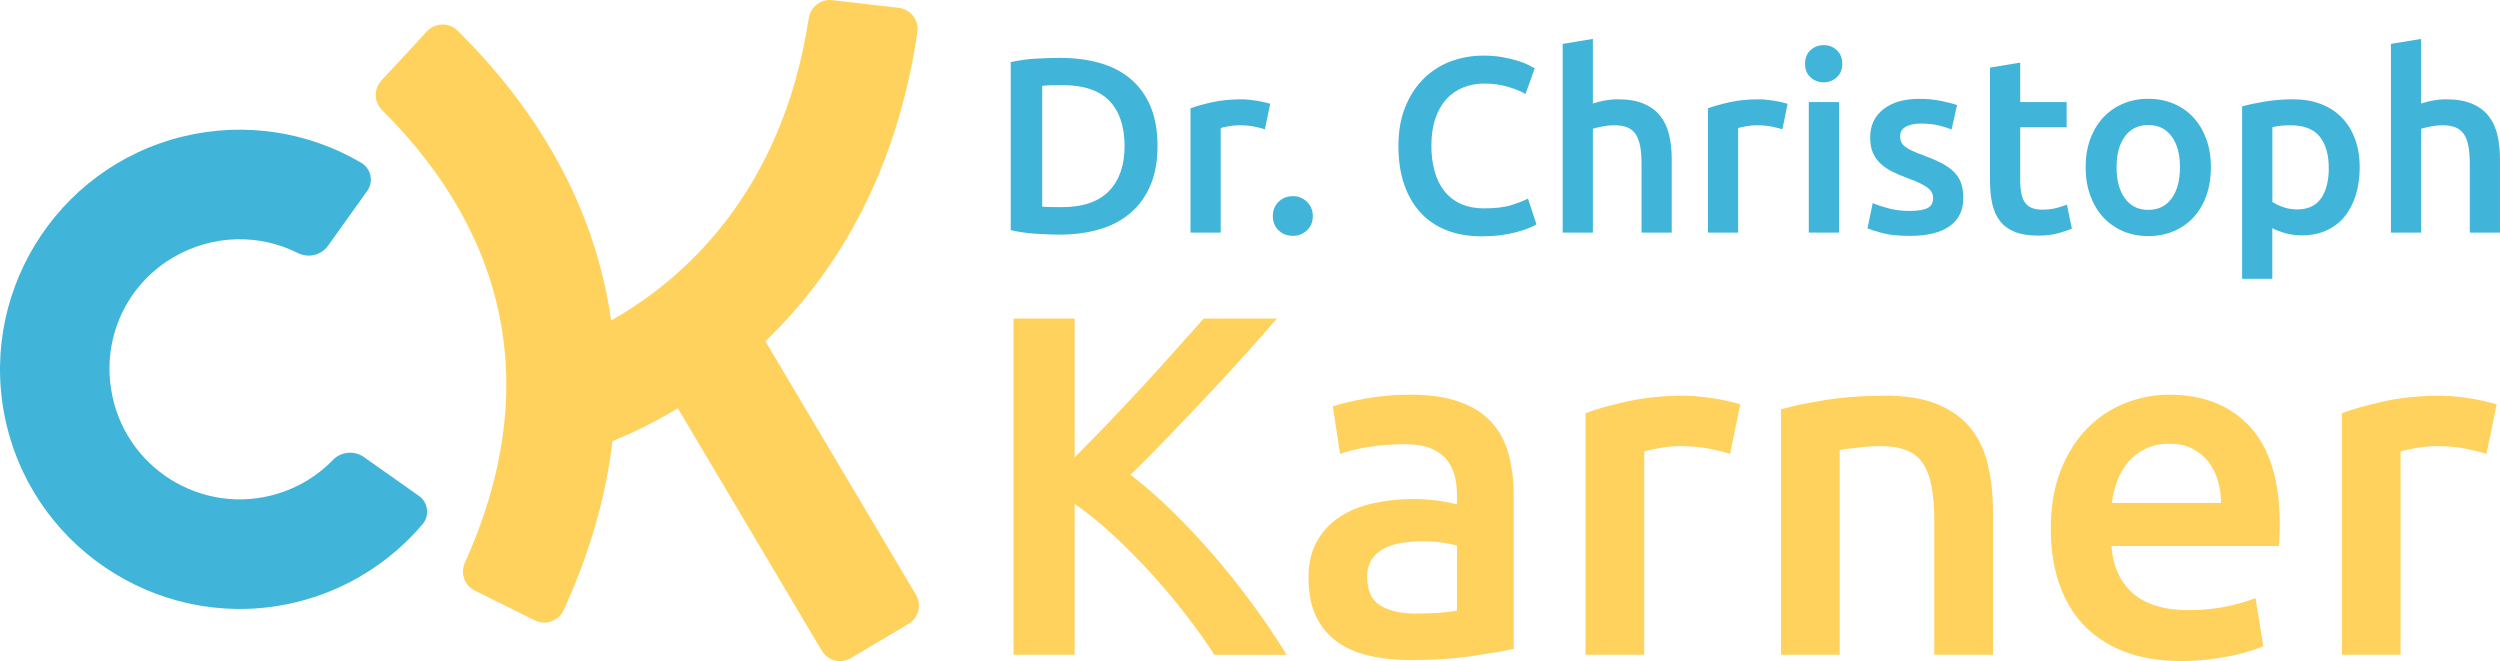 <?xml version="1.0" encoding="UTF-8"?><svg id="Layer_1" xmlns="http://www.w3.org/2000/svg" viewBox="0 0 1000 264.42"><defs><style>.cls-1{fill:#ffd25e;}.cls-2{fill:#40b5d9;}</style></defs><g><g><path class="cls-2" d="M463.01,58.4c0,5.99-.93,11.2-2.8,15.63-1.86,4.43-4.51,8.12-7.94,11.08-3.43,2.96-7.56,5.16-12.38,6.59-4.83,1.43-10.17,2.15-16.03,2.15-2.8,0-5.96-.12-9.49-.35-3.53-.23-6.89-.71-10.08-1.45V24.85c3.2-.73,6.59-1.2,10.18-1.4s6.79-.3,9.59-.3c5.79,0,11.08,.68,15.88,2.05,4.79,1.37,8.9,3.49,12.33,6.39,3.43,2.9,6.07,6.56,7.94,10.98,1.86,4.43,2.8,9.7,2.8,15.83Zm-46.13,24.26c.73,.07,1.7,.12,2.9,.15,1.2,.03,2.83,.05,4.89,.05,8.45,0,14.76-2.15,18.92-6.44,4.16-4.29,6.24-10.3,6.24-18.02s-2.03-13.88-6.09-18.07c-4.06-4.19-10.35-6.29-18.87-6.29-3.73,0-6.39,.1-7.99,.3v48.33Z"/><path class="cls-2" d="M505.95,51.71c-1-.33-2.38-.68-4.14-1.05-1.76-.37-3.81-.55-6.14-.55-1.33,0-2.75,.13-4.24,.4-1.5,.27-2.55,.5-3.15,.7v41.84h-12.08V43.32c2.33-.86,5.24-1.68,8.74-2.45,3.49-.76,7.37-1.15,11.63-1.15,.8,0,1.73,.05,2.8,.15,1.06,.1,2.13,.23,3.2,.4,1.06,.17,2.1,.37,3.1,.6,1,.23,1.8,.45,2.4,.65l-2.1,10.18Z"/><path class="cls-2" d="M525.12,86.45c0,2.33-.78,4.23-2.35,5.69-1.56,1.46-3.44,2.2-5.64,2.2s-4.16-.73-5.69-2.2c-1.53-1.46-2.3-3.36-2.3-5.69s.76-4.24,2.3-5.74c1.53-1.5,3.43-2.25,5.69-2.25s4.08,.75,5.64,2.25c1.56,1.5,2.35,3.41,2.35,5.74Z"/><path class="cls-2" d="M592.72,94.54c-5.19,0-9.85-.8-13.98-2.4-4.13-1.6-7.62-3.94-10.48-7.04-2.86-3.1-5.06-6.87-6.59-11.33-1.53-4.46-2.3-9.59-2.3-15.38s.88-10.92,2.65-15.38c1.76-4.46,4.18-8.24,7.24-11.33,3.06-3.1,6.66-5.44,10.78-7.04,4.13-1.6,8.55-2.4,13.28-2.4,2.86,0,5.46,.22,7.79,.65,2.33,.43,4.36,.92,6.09,1.45,1.73,.53,3.16,1.1,4.29,1.7,1.13,.6,1.93,1.03,2.4,1.3l-3.69,10.28c-1.6-1-3.88-1.95-6.84-2.85-2.96-.9-6.18-1.35-9.64-1.35-3,0-5.79,.52-8.39,1.55-2.6,1.03-4.84,2.58-6.74,4.64-1.9,2.06-3.38,4.66-4.44,7.79-1.07,3.13-1.6,6.76-1.6,10.88,0,3.66,.42,7.02,1.25,10.08,.83,3.06,2.11,5.71,3.84,7.94,1.73,2.23,3.93,3.96,6.59,5.19,2.66,1.23,5.86,1.85,9.59,1.85,4.46,0,8.09-.45,10.88-1.35,2.8-.9,4.96-1.75,6.49-2.55l3.39,10.28c-.8,.53-1.88,1.07-3.25,1.6-1.37,.53-2.98,1.05-4.84,1.55-1.86,.5-3.96,.9-6.29,1.2-2.33,.3-4.83,.45-7.49,.45Z"/><path class="cls-2" d="M625.07,93.04V17.56l12.08-2v25.86c1.33-.46,2.88-.86,4.64-1.2,1.76-.33,3.51-.5,5.24-.5,4.19,0,7.67,.58,10.43,1.75,2.76,1.17,4.98,2.8,6.64,4.89,1.66,2.1,2.85,4.61,3.54,7.54,.7,2.93,1.05,6.19,1.05,9.79v29.36h-12.08v-27.46c0-2.8-.18-5.18-.55-7.14-.37-1.96-.97-3.56-1.8-4.79-.83-1.23-1.95-2.13-3.34-2.7-1.4-.56-3.13-.85-5.19-.85-1.6,0-3.23,.17-4.89,.5-1.66,.33-2.9,.63-3.69,.9v41.54h-12.08Z"/><path class="cls-2" d="M712.93,51.71c-1-.33-2.38-.68-4.14-1.05-1.76-.37-3.81-.55-6.14-.55-1.33,0-2.75,.13-4.24,.4-1.5,.27-2.55,.5-3.15,.7v41.84h-12.08V43.32c2.33-.86,5.24-1.68,8.74-2.45,3.49-.76,7.37-1.15,11.63-1.15,.8,0,1.73,.05,2.8,.15,1.06,.1,2.13,.23,3.2,.4,1.06,.17,2.1,.37,3.1,.6,1,.23,1.8,.45,2.4,.65l-2.1,10.18Z"/><path class="cls-2" d="M736.9,25.54c0,2.26-.73,4.06-2.2,5.39-1.47,1.33-3.2,2-5.19,2s-3.83-.66-5.29-2c-1.47-1.33-2.2-3.13-2.2-5.39s.73-4.16,2.2-5.49c1.46-1.33,3.23-2,5.29-2s3.73,.67,5.19,2c1.46,1.33,2.2,3.16,2.2,5.49Zm-1.3,67.5h-12.08V40.82h12.08v52.22Z"/><path class="cls-2" d="M764.05,84.36c3.2,0,5.52-.38,6.99-1.15,1.46-.76,2.2-2.08,2.2-3.94,0-1.73-.78-3.16-2.35-4.29-1.56-1.13-4.14-2.36-7.74-3.69-2.2-.8-4.21-1.65-6.04-2.55-1.83-.9-3.41-1.95-4.74-3.15-1.33-1.2-2.38-2.65-3.15-4.34-.77-1.7-1.15-3.78-1.15-6.24,0-4.79,1.76-8.57,5.29-11.33,3.53-2.76,8.32-4.14,14.38-4.14,3.06,0,5.99,.28,8.79,.85,2.8,.57,4.89,1.12,6.29,1.65l-2.2,9.79c-1.33-.6-3.03-1.15-5.09-1.65-2.06-.5-4.46-.75-7.19-.75-2.46,0-4.46,.42-5.99,1.25-1.53,.83-2.3,2.11-2.3,3.84,0,.87,.15,1.63,.45,2.3,.3,.67,.81,1.28,1.55,1.85,.73,.57,1.7,1.13,2.9,1.7,1.2,.57,2.66,1.15,4.39,1.75,2.86,1.07,5.29,2.11,7.29,3.15,2,1.03,3.64,2.2,4.94,3.49,1.3,1.3,2.25,2.78,2.85,4.44,.6,1.66,.9,3.66,.9,5.99,0,4.99-1.85,8.77-5.54,11.33s-8.97,3.84-15.83,3.84c-4.59,0-8.29-.38-11.08-1.15-2.8-.76-4.76-1.38-5.89-1.85l2.1-10.09c1.8,.73,3.94,1.43,6.44,2.1,2.5,.67,5.34,1,8.54,1Z"/><path class="cls-2" d="M796.01,27.04l12.08-2v15.78h18.57v10.08h-18.57v21.27c0,4.19,.66,7.19,2,8.99,1.33,1.8,3.59,2.7,6.79,2.7,2.2,0,4.14-.23,5.84-.7,1.7-.47,3.05-.9,4.04-1.3l2,9.59c-1.4,.6-3.23,1.22-5.49,1.85-2.26,.63-4.93,.95-7.99,.95-3.73,0-6.84-.5-9.34-1.5s-4.48-2.45-5.94-4.34c-1.47-1.9-2.5-4.19-3.1-6.89-.6-2.7-.9-5.77-.9-9.24V27.04Z"/><path class="cls-2" d="M884.37,66.88c0,4.13-.6,7.89-1.8,11.28s-2.9,6.29-5.09,8.69-4.84,4.26-7.94,5.59c-3.1,1.33-6.51,2-10.23,2s-7.12-.67-10.18-2c-3.06-1.33-5.69-3.2-7.89-5.59s-3.91-5.29-5.14-8.69c-1.23-3.39-1.85-7.16-1.85-11.28s.61-7.87,1.85-11.23c1.23-3.36,2.96-6.24,5.19-8.64,2.23-2.4,4.88-4.24,7.94-5.54,3.06-1.3,6.42-1.95,10.08-1.95s7.04,.65,10.13,1.95c3.1,1.3,5.74,3.15,7.94,5.54,2.2,2.4,3.91,5.28,5.14,8.64,1.23,3.36,1.85,7.11,1.85,11.23Zm-12.38,0c0-5.19-1.12-9.3-3.34-12.33-2.23-3.03-5.34-4.54-9.34-4.54s-7.11,1.52-9.34,4.54c-2.23,3.03-3.34,7.14-3.34,12.33s1.11,9.42,3.34,12.48c2.23,3.06,5.34,4.59,9.34,4.59s7.11-1.53,9.34-4.59c2.23-3.06,3.34-7.22,3.34-12.48Z"/><path class="cls-2" d="M943.88,66.98c0,3.99-.52,7.66-1.55,10.98-1.03,3.33-2.51,6.19-4.44,8.59-1.93,2.4-4.34,4.26-7.24,5.59-2.9,1.33-6.18,2-9.84,2-2.46,0-4.73-.3-6.79-.9-2.06-.6-3.76-1.26-5.09-2v20.27h-12.08V42.52c2.46-.66,5.49-1.3,9.09-1.9,3.59-.6,7.39-.9,11.38-.9s7.82,.63,11.08,1.9c3.26,1.27,6.04,3.08,8.34,5.44,2.3,2.36,4.06,5.23,5.29,8.59,1.23,3.36,1.85,7.14,1.85,11.33Zm-12.38,.2c0-5.39-1.22-9.59-3.64-12.58-2.43-3-6.34-4.49-11.73-4.49-1.13,0-2.31,.05-3.54,.15-1.23,.1-2.45,.32-3.64,.65v29.86c1.06,.73,2.48,1.42,4.24,2.05,1.76,.63,3.64,.95,5.64,.95,4.39,0,7.6-1.5,9.64-4.49,2.03-3,3.05-7.02,3.05-12.08Z"/><path class="cls-2" d="M956.37,93.04V17.56l12.08-2v25.86c1.33-.46,2.88-.86,4.64-1.2,1.76-.33,3.51-.5,5.24-.5,4.19,0,7.67,.58,10.43,1.75,2.76,1.17,4.98,2.8,6.64,4.89,1.66,2.1,2.85,4.61,3.54,7.54,.7,2.93,1.05,6.19,1.05,9.79v29.36h-12.08v-27.46c0-2.8-.18-5.18-.55-7.14-.37-1.96-.97-3.56-1.8-4.79-.83-1.23-1.95-2.13-3.34-2.7-1.4-.56-3.13-.85-5.19-.85-1.6,0-3.23,.17-4.89,.5-1.66,.33-2.9,.63-3.69,.9v41.54h-12.08Z"/></g><g><path class="cls-1" d="M485.75,261.9c-3.37-5.17-7.25-10.61-11.64-16.3-4.4-5.69-9.02-11.19-13.88-16.49-4.85-5.3-9.87-10.35-15.04-15.14-5.18-4.78-10.29-8.93-15.33-12.42v60.35h-24.45V127.42h24.45v55.5c4.27-4.27,8.73-8.83,13.39-13.68,4.66-4.85,9.28-9.77,13.88-14.75,4.59-4.98,8.96-9.8,13.1-14.46,4.14-4.66,7.89-8.86,11.26-12.61h29.3c-4.27,4.92-8.8,10.03-13.58,15.33-4.79,5.31-9.7,10.64-14.75,16.01-5.05,5.37-10.12,10.71-15.23,16.01-5.11,5.31-10.12,10.35-15.04,15.14,5.43,4.14,10.96,8.96,16.59,14.46,5.63,5.5,11.16,11.39,16.59,17.66,5.43,6.28,10.64,12.81,15.62,19.6,4.98,6.79,9.54,13.55,13.68,20.28h-28.91Z"/><path class="cls-1" d="M564.34,157.88c7.76,0,14.29,.97,19.6,2.91,5.3,1.94,9.54,4.66,12.71,8.15,3.17,3.49,5.43,7.73,6.79,12.71,1.36,4.98,2.04,10.45,2.04,16.4v61.52c-3.62,.78-9.09,1.72-16.4,2.81-7.31,1.1-15.56,1.65-24.74,1.65-6.08,0-11.64-.58-16.69-1.75-5.05-1.16-9.35-3.04-12.9-5.63-3.56-2.59-6.34-5.95-8.34-10.09-2.01-4.14-3.01-9.25-3.01-15.33s1.13-10.74,3.4-14.75c2.26-4.01,5.34-7.28,9.22-9.8,3.88-2.52,8.37-4.33,13.49-5.43,5.11-1.1,10.45-1.65,16.01-1.65,2.59,0,5.3,.16,8.15,.49,2.84,.32,5.89,.87,9.12,1.65v-3.88c0-2.72-.32-5.3-.97-7.76-.65-2.46-1.78-4.62-3.4-6.5-1.62-1.87-3.75-3.33-6.4-4.37-2.65-1.03-5.99-1.55-9.99-1.55-5.43,0-10.42,.39-14.94,1.16-4.53,.78-8.22,1.68-11.06,2.72l-2.91-19.02c2.97-1.03,7.31-2.07,13-3.11,5.69-1.03,11.77-1.55,18.24-1.55Zm1.94,87.52c7.24,0,12.74-.39,16.5-1.16v-26c-1.29-.39-3.17-.78-5.63-1.16-2.46-.39-5.18-.58-8.15-.58-2.59,0-5.21,.19-7.86,.58-2.65,.39-5.05,1.1-7.18,2.13-2.13,1.04-3.85,2.49-5.14,4.37-1.29,1.88-1.94,4.24-1.94,7.08,0,5.56,1.75,9.41,5.24,11.55,3.49,2.13,8.21,3.2,14.17,3.2Z"/><path class="cls-1" d="M692.03,181.56c-1.94-.65-4.63-1.32-8.05-2.04-3.43-.71-7.41-1.07-11.93-1.07-2.59,0-5.34,.26-8.25,.78-2.91,.52-4.95,.97-6.11,1.36v81.31h-23.48v-96.64c4.53-1.68,10.19-3.27,16.98-4.75,6.79-1.49,14.33-2.23,22.61-2.23,1.55,0,3.36,.1,5.43,.29,2.07,.19,4.14,.45,6.21,.78,2.07,.32,4.08,.71,6.02,1.16,1.94,.45,3.49,.87,4.66,1.26l-4.08,19.79Z"/><path class="cls-1" d="M712.4,163.71c4.53-1.29,10.41-2.52,17.66-3.69,7.24-1.16,15.26-1.75,24.06-1.75,8.28,0,15.2,1.13,20.76,3.4,5.56,2.27,9.99,5.43,13.29,9.51,3.3,4.08,5.63,8.99,6.99,14.75,1.36,5.76,2.04,12.06,2.04,18.92v57.05h-23.48v-53.37c0-5.43-.36-10.06-1.07-13.88-.71-3.81-1.88-6.92-3.49-9.31-1.62-2.39-3.82-4.14-6.6-5.24-2.78-1.1-6.18-1.65-10.19-1.65-2.98,0-6.08,.19-9.31,.58-3.24,.39-5.63,.71-7.18,.97v81.89h-23.48v-98.19Z"/><path class="cls-1" d="M820.3,211.64c0-8.93,1.33-16.75,3.98-23.48,2.65-6.73,6.18-12.32,10.58-16.79,4.4-4.46,9.44-7.83,15.14-10.09,5.69-2.26,11.51-3.4,17.47-3.4,13.97,0,24.87,4.34,32.7,13,7.83,8.67,11.74,21.61,11.74,38.81,0,1.29-.03,2.75-.1,4.37-.07,1.62-.16,3.07-.29,4.37h-66.95c.65,8.15,3.52,14.46,8.64,18.92,5.11,4.46,12.52,6.69,22.22,6.69,5.69,0,10.9-.52,15.62-1.55,4.72-1.03,8.44-2.13,11.16-3.3l3.1,19.21c-1.29,.65-3.07,1.33-5.34,2.04-2.27,.71-4.85,1.36-7.76,1.94-2.91,.58-6.05,1.07-9.41,1.46-3.37,.39-6.79,.58-10.29,.58-8.93,0-16.69-1.33-23.29-3.98-6.6-2.65-12.03-6.34-16.3-11.06-4.27-4.72-7.44-10.29-9.51-16.69-2.07-6.4-3.1-13.42-3.1-21.06Zm68.11-10.48c0-3.23-.45-6.31-1.36-9.22-.91-2.91-2.23-5.43-3.98-7.57-1.75-2.13-3.88-3.81-6.4-5.05-2.52-1.23-5.53-1.84-9.02-1.84s-6.79,.68-9.51,2.04c-2.72,1.36-5.02,3.14-6.89,5.34-1.88,2.2-3.33,4.72-4.37,7.57-1.04,2.85-1.75,5.76-2.13,8.73h43.66Z"/><path class="cls-1" d="M994.57,181.56c-1.94-.65-4.63-1.32-8.05-2.04-3.43-.71-7.41-1.07-11.93-1.07-2.59,0-5.34,.26-8.25,.78-2.91,.52-4.95,.97-6.11,1.36v81.31h-23.48v-96.64c4.53-1.68,10.19-3.27,16.98-4.75,6.79-1.49,14.33-2.23,22.61-2.23,1.55,0,3.36,.1,5.43,.29,2.07,.19,4.14,.45,6.21,.78,2.07,.32,4.08,.71,6.02,1.16,1.94,.45,3.49,.87,4.66,1.26l-4.08,19.79Z"/></g></g><g><path class="cls-1" d="M359.54,3.13L332.87,.06c-4.54-.52-8.67,2.65-9.36,7.17-10.82,71.13-51.65,105.53-79.06,120.95-.43-2.99-.91-5.98-1.49-8.96-7.6-39.23-27.75-75.18-59.93-106.96-3.42-3.38-8.97-3.26-12.24,.27l-18.24,19.69c-3.1,3.35-3,8.56,.24,11.78,52.08,51.8,63.48,114.13,33.14,181.12-1.88,4.16-.13,9.07,3.96,11.1l24.04,11.93c4.32,2.14,9.55,.25,11.55-4.13,10.39-22.73,16.9-45.3,19.51-67.57,7.1-2.89,16.16-7.14,26.15-13.14l57.56,96.96c2.4,4.04,7.61,5.37,11.65,2.97l23.06-13.69c4.04-2.4,5.37-7.61,2.97-11.65l-60.21-101.41c26.68-25.66,52.12-64.82,60.79-123.64,.7-4.75-2.68-9.16-7.45-9.7Z"/><path class="cls-2" d="M108.09,198.29c-30.21,7.31-60.77-13.5-64.03-45.55-2.07-20.33,7.88-39.8,25.59-49.99,15.75-9.06,34.24-9.19,49.51-1.54,4.21,2.11,9.31,.92,12.05-2.91l15.7-21.98c2.66-3.72,1.51-8.89-2.43-11.21-21.36-12.57-46.84-16.43-71.14-10.55C21.97,66.97-9.73,118.87,2.7,170.25c12.42,51.37,64.32,83.06,115.7,70.64,19.83-4.8,37.53-15.76,50.61-31.2,2.94-3.47,2.28-8.72-1.44-11.34l-21.97-15.5c-3.83-2.71-9.1-2.29-12.37,1.08-6.81,7.03-15.51,12.03-25.14,14.36Z"/></g></svg>